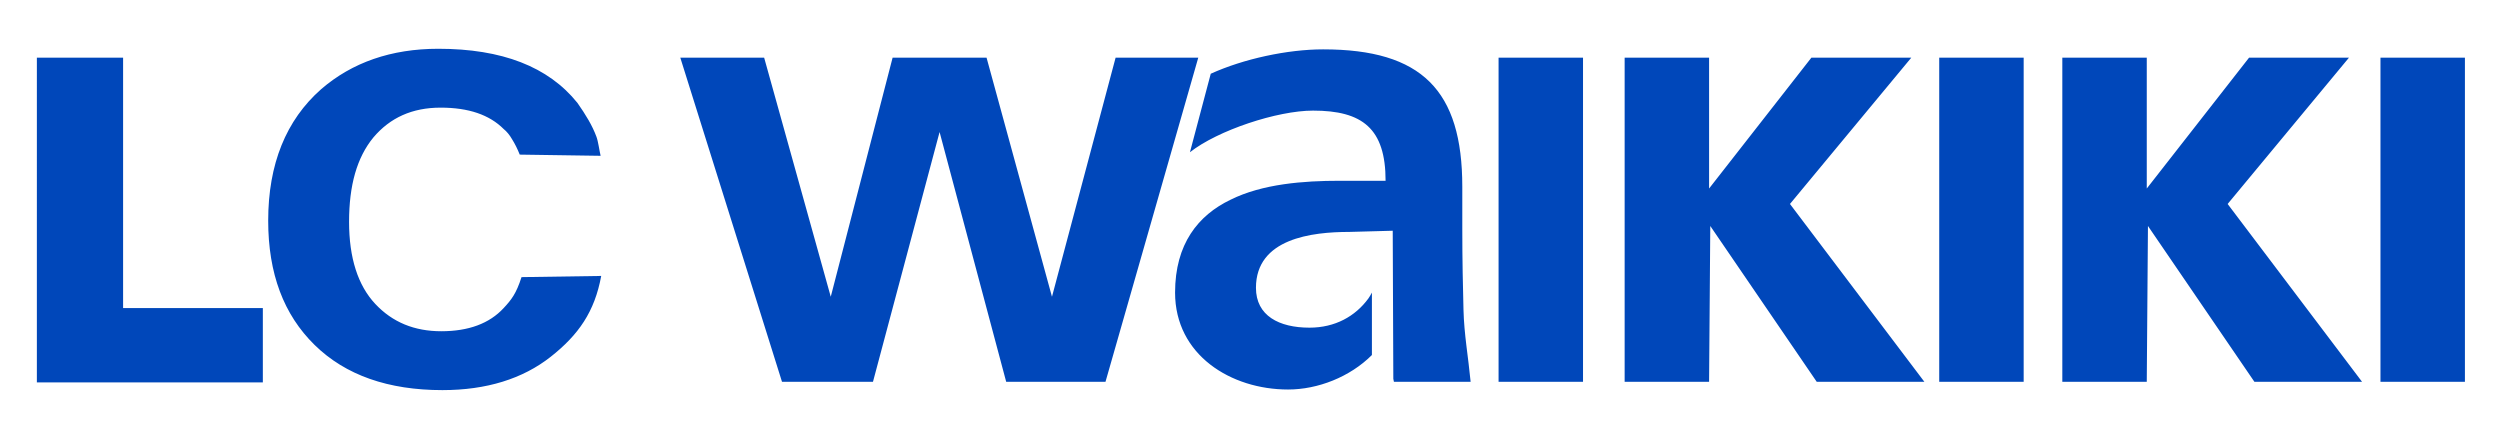 <?xml version="1.0" encoding="utf-8"?>
<!-- Generator: Adobe Illustrator 28.1.0, SVG Export Plug-In . SVG Version: 6.00 Build 0)  -->
<svg version="1.1" id="katman_1" xmlns="http://www.w3.org/2000/svg" xmlns:xlink="http://www.w3.org/1999/xlink" x="0px" y="0px"
	 viewBox="0 0 420.4 73.9" style="enable-background:new 0 0 420.4 73.9;" xml:space="preserve">
<style type="text/css">
	.st0{fill:#0047BA;}
</style>
<path class="st0" d="M201.5,9.7l-15.6,54.5h-16.7l-11.2-42l-11.2,42h-15.3L114.4,9.7h14.1l11.2,40.2l10.4-40.2h15.8l11,40.2
	l10.7-40.2H201.5z M246.1,52.1c0.1,4.1,0.8,7.9,1.2,12.1h-12.9l-0.1-0.5l-0.1-24.9l-7.3,0.2c-6.3,0-15.7,1.1-15.7,9.4
	c0,4.7,3.9,6.7,9,6.7c4.3,0,7.7-1.9,9.9-4.9c0.2-0.3,0.4-0.6,0.6-1v10.5c-3.7,3.7-9.1,5.8-14.1,5.8c-9.6,0-19-5.8-19-16.3
	c0-8.2,3.9-13,9.3-15.6c5.4-2.7,12.4-3.2,18.3-3.2h7.8c0-8.8-3.9-11.8-12.2-11.8c-6,0-16,3.3-20.7,7l3.5-13.2
	c5.5-2.5,12.9-4.1,18.9-4.1c16.6,0,23.4,6.9,23.4,23.1v7C245.9,43.9,246,48.1,246.1,52.1 M252,9.7h14.2v54.5H252V9.7z M273.2,9.7
	h14.2v22l17.2-22h16.8L301,34.3l22.6,29.9h-18.1L287.6,38l-0.2,26.2h-14.2V9.7z M326.1,9.7h14.2v54.5h-14.2V9.7z M346.7,9.7H361v22
	l17.2-22H395l-20.4,24.6l22.6,29.9h-18.1L361.2,38L361,64.2h-14.2V9.7z M400.3,9.7h14.2v54.5h-14.2V9.7z M6.3,9.7h14.4v42.1h23.5
	v12.5h-38V9.7z M100.3,23c0.3,0.8,0.5,2.4,0.7,3.2L87.4,26c-0.4-1-0.8-1.8-1.3-2.6c-0.4-0.7-0.9-1.3-1.4-1.7
	c-2.4-2.4-5.9-3.6-10.6-3.6c-4.8,0-8.5,1.7-11.3,5c-2.8,3.4-4.1,8.1-4.1,14.2c0,6.1,1.5,10.7,4.4,13.8c2.9,3.1,6.6,4.6,11.1,4.6
	c4.6,0,8.1-1.3,10.5-3.9c1.3-1.4,2.1-2.4,3-5.2l13.4-0.2c-1.1,6-3.8,9.9-8.5,13.6c-4.7,3.7-10.8,5.6-18.2,5.6
	c-9.1,0-16.3-2.5-21.5-7.6c-5.2-5.1-7.8-12-7.8-20.9c0-9.5,3-16.9,8.9-22.1c5.2-4.5,11.8-6.8,19.7-6.8c10.7,0,18.5,3,23.4,9.1
	C98.5,19.3,99.6,21.1,100.3,23"/>
</svg>
